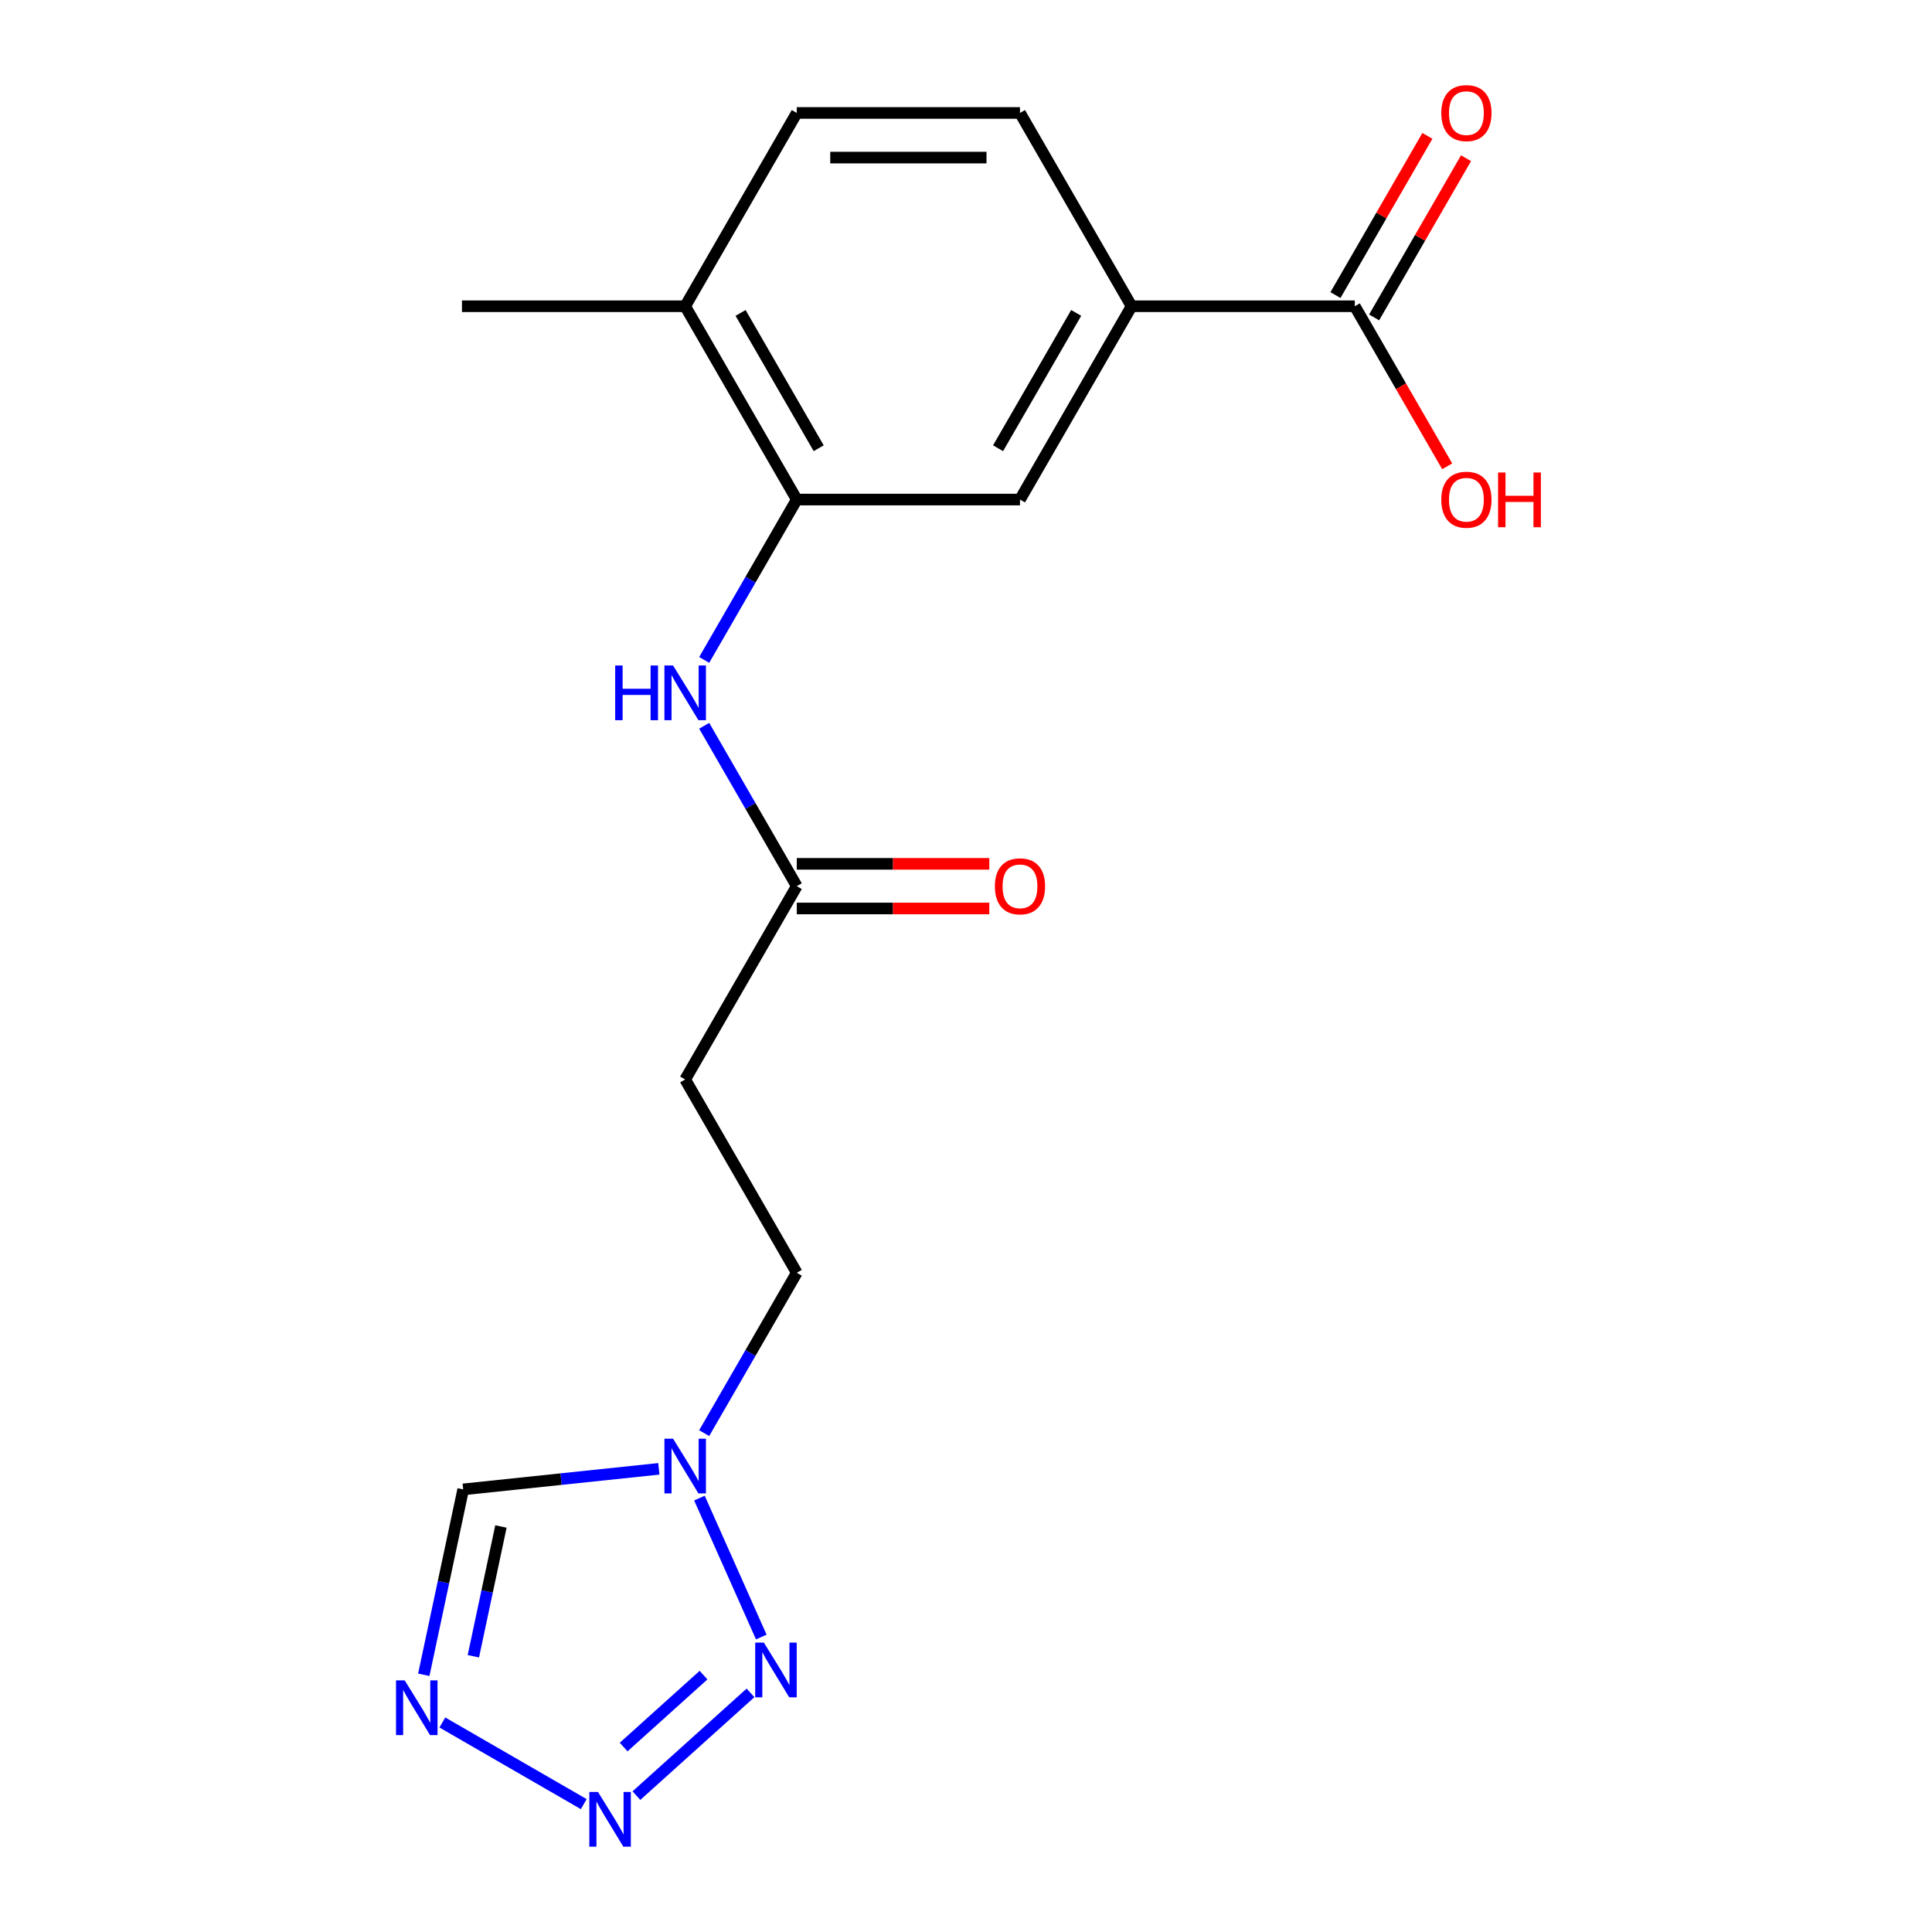 <?xml version='1.0' encoding='iso-8859-1'?>
<svg version='1.1' baseProfile='full'
              xmlns='http://www.w3.org/2000/svg'
                      xmlns:rdkit='http://www.rdkit.org/xml'
                      xmlns:xlink='http://www.w3.org/1999/xlink'
                  xml:space='preserve'
width='1000px' height='1000px' viewBox='0 0 1000 1000'>
<!-- END OF HEADER -->
<rect style='opacity:1.0;fill:#FFFFFF;stroke:none' width='1000' height='1000' x='0' y='0'> </rect>
<path class='bond-0' d='M 329.407,929.412 L 388.465,876.235' style='fill:none;fill-rule:evenodd;stroke:#0000FF;stroke-width:6px;stroke-linecap:butt;stroke-linejoin:miter;stroke-opacity:1' />
<path class='bond-0' d='M 322.804,904.264 L 364.145,867.041' style='fill:none;fill-rule:evenodd;stroke:#0000FF;stroke-width:6px;stroke-linecap:butt;stroke-linejoin:miter;stroke-opacity:1' />
<path class='bond-1' d='M 302.15,933.815 L 228.96,891.558' style='fill:none;fill-rule:evenodd;stroke:#0000FF;stroke-width:6px;stroke-linecap:butt;stroke-linejoin:miter;stroke-opacity:1' />
<path class='bond-2' d='M 394.044,847.329 L 362.027,775.416' style='fill:none;fill-rule:evenodd;stroke:#0000FF;stroke-width:6px;stroke-linecap:butt;stroke-linejoin:miter;stroke-opacity:1' />
<path class='bond-3' d='M 219.349,866.869 L 229.547,818.89' style='fill:none;fill-rule:evenodd;stroke:#0000FF;stroke-width:6px;stroke-linecap:butt;stroke-linejoin:miter;stroke-opacity:1' />
<path class='bond-3' d='M 229.547,818.89 L 239.746,770.91' style='fill:none;fill-rule:evenodd;stroke:#000000;stroke-width:6px;stroke-linecap:butt;stroke-linejoin:miter;stroke-opacity:1' />
<path class='bond-3' d='M 245.01,857.279 L 252.149,823.694' style='fill:none;fill-rule:evenodd;stroke:#0000FF;stroke-width:6px;stroke-linecap:butt;stroke-linejoin:miter;stroke-opacity:1' />
<path class='bond-3' d='M 252.149,823.694 L 259.287,790.108' style='fill:none;fill-rule:evenodd;stroke:#000000;stroke-width:6px;stroke-linecap:butt;stroke-linejoin:miter;stroke-opacity:1' />
<path class='bond-12' d='M 364.487,741.786 L 388.448,700.283' style='fill:none;fill-rule:evenodd;stroke:#0000FF;stroke-width:6px;stroke-linecap:butt;stroke-linejoin:miter;stroke-opacity:1' />
<path class='bond-12' d='M 388.448,700.283 L 412.41,658.781' style='fill:none;fill-rule:evenodd;stroke:#000000;stroke-width:6px;stroke-linecap:butt;stroke-linejoin:miter;stroke-opacity:1' />
<path class='bond-19' d='M 341.016,760.267 L 290.381,765.588' style='fill:none;fill-rule:evenodd;stroke:#0000FF;stroke-width:6px;stroke-linecap:butt;stroke-linejoin:miter;stroke-opacity:1' />
<path class='bond-19' d='M 290.381,765.588 L 239.746,770.91' style='fill:none;fill-rule:evenodd;stroke:#000000;stroke-width:6px;stroke-linecap:butt;stroke-linejoin:miter;stroke-opacity:1' />
<path class='bond-4' d='M 412.41,258.569 L 388.448,300.071' style='fill:none;fill-rule:evenodd;stroke:#000000;stroke-width:6px;stroke-linecap:butt;stroke-linejoin:miter;stroke-opacity:1' />
<path class='bond-4' d='M 388.448,300.071 L 364.487,341.573' style='fill:none;fill-rule:evenodd;stroke:#0000FF;stroke-width:6px;stroke-linecap:butt;stroke-linejoin:miter;stroke-opacity:1' />
<path class='bond-9' d='M 412.41,258.569 L 527.941,258.569' style='fill:none;fill-rule:evenodd;stroke:#000000;stroke-width:6px;stroke-linecap:butt;stroke-linejoin:miter;stroke-opacity:1' />
<path class='bond-11' d='M 412.41,258.569 L 354.644,158.516' style='fill:none;fill-rule:evenodd;stroke:#000000;stroke-width:6px;stroke-linecap:butt;stroke-linejoin:miter;stroke-opacity:1' />
<path class='bond-11' d='M 423.755,232.008 L 383.319,161.97' style='fill:none;fill-rule:evenodd;stroke:#000000;stroke-width:6px;stroke-linecap:butt;stroke-linejoin:miter;stroke-opacity:1' />
<path class='bond-5' d='M 364.487,375.67 L 388.448,417.172' style='fill:none;fill-rule:evenodd;stroke:#0000FF;stroke-width:6px;stroke-linecap:butt;stroke-linejoin:miter;stroke-opacity:1' />
<path class='bond-5' d='M 388.448,417.172 L 412.41,458.675' style='fill:none;fill-rule:evenodd;stroke:#000000;stroke-width:6px;stroke-linecap:butt;stroke-linejoin:miter;stroke-opacity:1' />
<path class='bond-6' d='M 701.238,158.516 L 585.707,158.516' style='fill:none;fill-rule:evenodd;stroke:#000000;stroke-width:6px;stroke-linecap:butt;stroke-linejoin:miter;stroke-opacity:1' />
<path class='bond-13' d='M 711.243,164.292 L 735.032,123.09' style='fill:none;fill-rule:evenodd;stroke:#000000;stroke-width:6px;stroke-linecap:butt;stroke-linejoin:miter;stroke-opacity:1' />
<path class='bond-13' d='M 735.032,123.09 L 758.82,81.887' style='fill:none;fill-rule:evenodd;stroke:#FF0000;stroke-width:6px;stroke-linecap:butt;stroke-linejoin:miter;stroke-opacity:1' />
<path class='bond-13' d='M 691.233,152.739 L 715.021,111.537' style='fill:none;fill-rule:evenodd;stroke:#000000;stroke-width:6px;stroke-linecap:butt;stroke-linejoin:miter;stroke-opacity:1' />
<path class='bond-13' d='M 715.021,111.537 L 738.809,70.334' style='fill:none;fill-rule:evenodd;stroke:#FF0000;stroke-width:6px;stroke-linecap:butt;stroke-linejoin:miter;stroke-opacity:1' />
<path class='bond-17' d='M 701.238,158.516 L 725.153,199.938' style='fill:none;fill-rule:evenodd;stroke:#000000;stroke-width:6px;stroke-linecap:butt;stroke-linejoin:miter;stroke-opacity:1' />
<path class='bond-17' d='M 725.153,199.938 L 749.069,241.36' style='fill:none;fill-rule:evenodd;stroke:#FF0000;stroke-width:6px;stroke-linecap:butt;stroke-linejoin:miter;stroke-opacity:1' />
<path class='bond-7' d='M 412.41,458.675 L 354.644,558.728' style='fill:none;fill-rule:evenodd;stroke:#000000;stroke-width:6px;stroke-linecap:butt;stroke-linejoin:miter;stroke-opacity:1' />
<path class='bond-15' d='M 412.41,470.228 L 462.231,470.228' style='fill:none;fill-rule:evenodd;stroke:#000000;stroke-width:6px;stroke-linecap:butt;stroke-linejoin:miter;stroke-opacity:1' />
<path class='bond-15' d='M 462.231,470.228 L 512.053,470.228' style='fill:none;fill-rule:evenodd;stroke:#FF0000;stroke-width:6px;stroke-linecap:butt;stroke-linejoin:miter;stroke-opacity:1' />
<path class='bond-15' d='M 412.41,447.122 L 462.231,447.122' style='fill:none;fill-rule:evenodd;stroke:#000000;stroke-width:6px;stroke-linecap:butt;stroke-linejoin:miter;stroke-opacity:1' />
<path class='bond-15' d='M 462.231,447.122 L 512.053,447.122' style='fill:none;fill-rule:evenodd;stroke:#FF0000;stroke-width:6px;stroke-linecap:butt;stroke-linejoin:miter;stroke-opacity:1' />
<path class='bond-8' d='M 585.707,158.516 L 527.941,258.569' style='fill:none;fill-rule:evenodd;stroke:#000000;stroke-width:6px;stroke-linecap:butt;stroke-linejoin:miter;stroke-opacity:1' />
<path class='bond-8' d='M 557.031,161.97 L 516.595,232.008' style='fill:none;fill-rule:evenodd;stroke:#000000;stroke-width:6px;stroke-linecap:butt;stroke-linejoin:miter;stroke-opacity:1' />
<path class='bond-20' d='M 585.707,158.516 L 527.941,58.462' style='fill:none;fill-rule:evenodd;stroke:#000000;stroke-width:6px;stroke-linecap:butt;stroke-linejoin:miter;stroke-opacity:1' />
<path class='bond-10' d='M 354.644,558.728 L 412.41,658.781' style='fill:none;fill-rule:evenodd;stroke:#000000;stroke-width:6px;stroke-linecap:butt;stroke-linejoin:miter;stroke-opacity:1' />
<path class='bond-16' d='M 354.644,158.516 L 412.41,58.462' style='fill:none;fill-rule:evenodd;stroke:#000000;stroke-width:6px;stroke-linecap:butt;stroke-linejoin:miter;stroke-opacity:1' />
<path class='bond-18' d='M 354.644,158.516 L 239.113,158.516' style='fill:none;fill-rule:evenodd;stroke:#000000;stroke-width:6px;stroke-linecap:butt;stroke-linejoin:miter;stroke-opacity:1' />
<path class='bond-14' d='M 527.941,58.462 L 412.41,58.462' style='fill:none;fill-rule:evenodd;stroke:#000000;stroke-width:6px;stroke-linecap:butt;stroke-linejoin:miter;stroke-opacity:1' />
<path class='bond-14' d='M 510.611,81.569 L 429.739,81.569' style='fill:none;fill-rule:evenodd;stroke:#000000;stroke-width:6px;stroke-linecap:butt;stroke-linejoin:miter;stroke-opacity:1' />
<path  class='atom-0' d='M 309.518 927.523
L 318.798 942.523
Q 319.718 944.003, 321.198 946.683
Q 322.678 949.363, 322.758 949.523
L 322.758 927.523
L 326.518 927.523
L 326.518 955.843
L 322.638 955.843
L 312.678 939.443
Q 311.518 937.523, 310.278 935.323
Q 309.078 933.123, 308.718 932.443
L 308.718 955.843
L 305.038 955.843
L 305.038 927.523
L 309.518 927.523
' fill='#0000FF'/>
<path  class='atom-1' d='M 395.375 850.217
L 404.655 865.217
Q 405.575 866.697, 407.055 869.377
Q 408.535 872.057, 408.615 872.217
L 408.615 850.217
L 412.375 850.217
L 412.375 878.537
L 408.495 878.537
L 398.535 862.137
Q 397.375 860.217, 396.135 858.017
Q 394.935 855.817, 394.575 855.137
L 394.575 878.537
L 390.895 878.537
L 390.895 850.217
L 395.375 850.217
' fill='#0000FF'/>
<path  class='atom-2' d='M 209.465 869.757
L 218.745 884.757
Q 219.665 886.237, 221.145 888.917
Q 222.625 891.597, 222.705 891.757
L 222.705 869.757
L 226.465 869.757
L 226.465 898.077
L 222.585 898.077
L 212.625 881.677
Q 211.465 879.757, 210.225 877.557
Q 209.025 875.357, 208.665 874.677
L 208.665 898.077
L 204.985 898.077
L 204.985 869.757
L 209.465 869.757
' fill='#0000FF'/>
<path  class='atom-3' d='M 348.384 744.674
L 357.664 759.674
Q 358.584 761.154, 360.064 763.834
Q 361.544 766.514, 361.624 766.674
L 361.624 744.674
L 365.384 744.674
L 365.384 772.994
L 361.504 772.994
L 351.544 756.594
Q 350.384 754.674, 349.144 752.474
Q 347.944 750.274, 347.584 749.594
L 347.584 772.994
L 343.904 772.994
L 343.904 744.674
L 348.384 744.674
' fill='#0000FF'/>
<path  class='atom-6' d='M 318.424 344.462
L 322.264 344.462
L 322.264 356.502
L 336.744 356.502
L 336.744 344.462
L 340.584 344.462
L 340.584 372.782
L 336.744 372.782
L 336.744 359.702
L 322.264 359.702
L 322.264 372.782
L 318.424 372.782
L 318.424 344.462
' fill='#0000FF'/>
<path  class='atom-6' d='M 348.384 344.462
L 357.664 359.462
Q 358.584 360.942, 360.064 363.622
Q 361.544 366.302, 361.624 366.462
L 361.624 344.462
L 365.384 344.462
L 365.384 372.782
L 361.504 372.782
L 351.544 356.382
Q 350.384 354.462, 349.144 352.262
Q 347.944 350.062, 347.584 349.382
L 347.584 372.782
L 343.904 372.782
L 343.904 344.462
L 348.384 344.462
' fill='#0000FF'/>
<path  class='atom-14' d='M 746.004 58.542
Q 746.004 51.742, 749.364 47.943
Q 752.724 44.142, 759.004 44.142
Q 765.284 44.142, 768.644 47.943
Q 772.004 51.742, 772.004 58.542
Q 772.004 65.422, 768.604 69.343
Q 765.204 73.222, 759.004 73.222
Q 752.764 73.222, 749.364 69.343
Q 746.004 65.463, 746.004 58.542
M 759.004 70.022
Q 763.324 70.022, 765.644 67.142
Q 768.004 64.222, 768.004 58.542
Q 768.004 52.983, 765.644 50.182
Q 763.324 47.343, 759.004 47.343
Q 754.684 47.343, 752.324 50.142
Q 750.004 52.943, 750.004 58.542
Q 750.004 64.263, 752.324 67.142
Q 754.684 70.022, 759.004 70.022
' fill='#FF0000'/>
<path  class='atom-16' d='M 514.941 458.755
Q 514.941 451.955, 518.301 448.155
Q 521.661 444.355, 527.941 444.355
Q 534.221 444.355, 537.581 448.155
Q 540.941 451.955, 540.941 458.755
Q 540.941 465.635, 537.541 469.555
Q 534.141 473.435, 527.941 473.435
Q 521.701 473.435, 518.301 469.555
Q 514.941 465.675, 514.941 458.755
M 527.941 470.235
Q 532.261 470.235, 534.581 467.355
Q 536.941 464.435, 536.941 458.755
Q 536.941 453.195, 534.581 450.395
Q 532.261 447.555, 527.941 447.555
Q 523.621 447.555, 521.261 450.355
Q 518.941 453.155, 518.941 458.755
Q 518.941 464.475, 521.261 467.355
Q 523.621 470.235, 527.941 470.235
' fill='#FF0000'/>
<path  class='atom-18' d='M 746.004 258.649
Q 746.004 251.849, 749.364 248.049
Q 752.724 244.249, 759.004 244.249
Q 765.284 244.249, 768.644 248.049
Q 772.004 251.849, 772.004 258.649
Q 772.004 265.529, 768.604 269.449
Q 765.204 273.329, 759.004 273.329
Q 752.764 273.329, 749.364 269.449
Q 746.004 265.569, 746.004 258.649
M 759.004 270.129
Q 763.324 270.129, 765.644 267.249
Q 768.004 264.329, 768.004 258.649
Q 768.004 253.089, 765.644 250.289
Q 763.324 247.449, 759.004 247.449
Q 754.684 247.449, 752.324 250.249
Q 750.004 253.049, 750.004 258.649
Q 750.004 264.369, 752.324 267.249
Q 754.684 270.129, 759.004 270.129
' fill='#FF0000'/>
<path  class='atom-18' d='M 775.404 244.569
L 779.244 244.569
L 779.244 256.609
L 793.724 256.609
L 793.724 244.569
L 797.564 244.569
L 797.564 272.889
L 793.724 272.889
L 793.724 259.809
L 779.244 259.809
L 779.244 272.889
L 775.404 272.889
L 775.404 244.569
' fill='#FF0000'/>
</svg>
